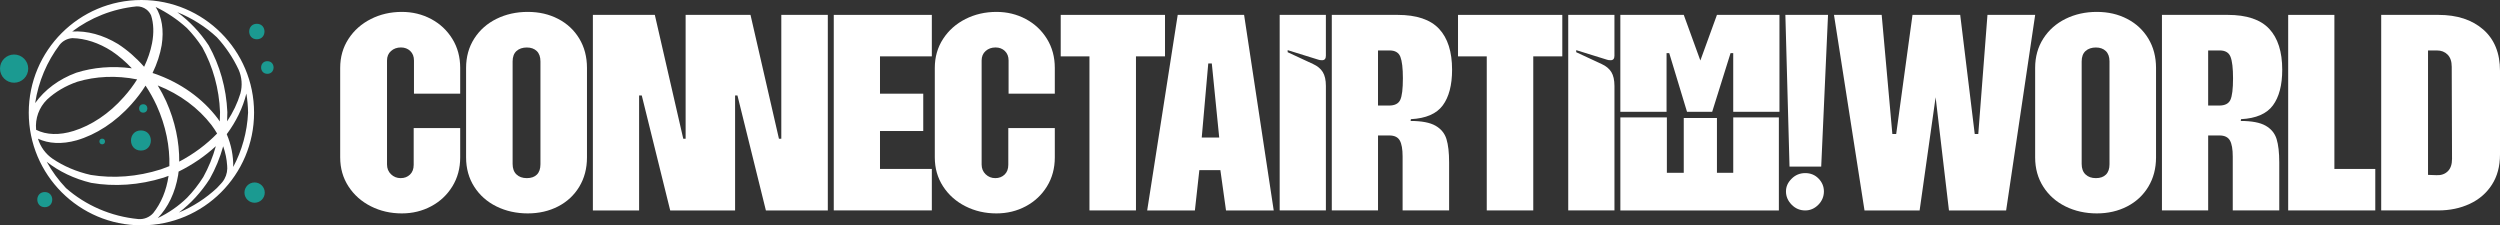 <svg xmlns="http://www.w3.org/2000/svg" id="Layer_2" data-name="Layer 2" width="1499.76" height="135.17" viewBox="0 0 1499.76 135.17"><rect x="0" y="0" width="1499.76" height="135.17" fill="#333333" stroke="none"/><defs><style>      .cls-1, .cls-2 {        fill: #fff;      }      .cls-3 {        fill: #1b9a91;      }      .cls-3, .cls-2 {        fill-rule: evenodd;      }    </style></defs><g id="Layer_1-2" data-name="Layer 1"><g><path class="cls-2" d="m136.03,80.5c5.73-7.72,9.67-15.9,11.76-24.37.62,3.72.97,7.55,1.03,11.46-.55,11.74-3.71,22.83-8.91,32.57.12-6.51-1.15-13.19-3.89-19.66m-2.61,28.68c-.28.32-.55.64-.83.95m-2.33-30.03c-6.39,6.58-14.04,12.3-22.73,16.86.11-11.79-2.46-24.21-7.83-36.18-1.51-3.29-3.21-6.47-5.07-9.52,13.42,5.3,24.47,13.67,32.22,23.7,1.25,1.65,2.38,3.39,3.41,5.14ZM84.83,0c37.33,0,67.59,30.26,67.59,67.59s-30.26,67.58-67.59,67.58S17.25,104.91,17.25,67.59,47.51,0,84.83,0Zm-41.43,22.88c-2.97.19-5.77,1.63-7.65,4.03-7.52,9.95-12.69,21.91-14.66,34.94,5.74-8.01,14.16-14.34,24.64-18.22,10.19-3.23,21.58-4.23,33.37-2.65-3.78-4.01-7.84-7.46-12.07-10.32-7.82-5.02-15.91-7.61-23.64-7.79Zm-11.79,72.39c-4.24-2.9-7.35-7.16-8.84-12.07,6.35,3,14.37,3.46,23.19.98,11.56-3.35,23.27-10.79,33.03-21.81,3.14-3.49,5.92-7.19,8.32-11.01,2.5,3.77,4.75,7.79,6.7,12.02,5.45,12.04,7.94,24.54,7.6,36.29-1.68.69-3.4,1.34-5.13,1.94-14.16,4.49-28.56,5.52-42,3.34-8.57-1.93-16.28-5.23-22.86-9.68Zm-3.38-35.55c-4.8,4.71-7.25,11.38-6.56,18.15,6.09,3.1,13.9,3.37,22.54.67,10.52-3.29,21.18-10.23,30.1-20.38,3-3.34,5.66-6.88,7.95-10.53-12.59-2.5-24.93-1.87-35.85,1.4-7.12,2.46-13.25,6.09-18.18,10.69ZM93.37,4.16c6.83,3.31,13.15,7.57,18.76,12.67,3.39,3.49,6.49,7.36,9.24,11.59,6.36,11.54,10.11,24.83,10.63,38.83,0,1.84-.04,3.73-.15,5.62-.42-.62-.85-1.26-1.29-1.85-8.93-11.82-22.08-21.44-38.15-26.94l-.9-.28c2.73-5.62,4.54-11.26,5.48-16.7,1.43-9.05.13-16.96-3.62-22.95Zm1.27,126.67c6.48-3.06,12.41-7.16,17.55-12.16,3.62-3.73,6.89-7.9,9.77-12.48,3.18-5.75,5.73-11.98,7.53-18.51-6.47,5.97-14,11.15-22.35,15.26-.09.73-.16,1.44-.28,2.16-1.77,10.54-6.06,19.33-12.22,25.73Zm-2.71-3.01c-2.23,2.51-5.52,3.86-8.91,3.6-16.63-1.57-31.71-8.31-43.43-18.58-4.5-4.74-8.41-10.06-11.57-15.79,7.42,5.83,16.45,10.18,26.66,12.65,13.89,2.39,28.79,1.43,43.49-3.14l2.95-1.07c-1.3,8.89-4.51,16.47-9.19,22.32Zm41.5-18.64c1.83-2.3,2.84-5.14,2.91-8.07-.01-.58-.04-1.16-.07-1.74h0c-.24-3.88-1.04-7.77-2.38-11.63-1.93,6.94-4.63,13.47-8.04,19.52-5.08,7.98-11.39,14.82-18.53,20.24,8.47-3.53,16.17-8.53,22.79-14.69.85-.87,1.67-1.76,2.49-2.67m0,0h0s0,0,0,0ZM90.64,9.25c-.61-1.38-1.56-2.6-2.78-3.54-1.7-1.31-3.8-1.96-5.92-1.88-14.48,1.45-27.76,6.85-38.63,15.07,8.92-.52,18.37,1.97,27.51,7.51,5.57,3.61,10.84,8.19,15.64,13.66,2.26-4.74,3.85-9.47,4.74-14.06,1.21-6.26.98-11.95-.56-16.76Zm45.75,57.98c-.63-14.45-4.55-28.07-11.19-39.98-5.16-7.87-11.57-14.6-18.85-19.94,8.87,3.56,16.94,8.71,23.76,15.05,5.27,5.73,9.67,12.26,13.03,19.4,1.99,4.52,2.36,9.57,1.08,14.32-1.74,5.72-4.41,11.34-7.98,16.72.1-1.85.16-3.76.15-5.57Z"></path><path class="cls-3" d="m160.38,36.7c-4.99,0-4.99,7.58,0,7.58s4.99-7.58,0-7.58m-74.46,30.88c3.32,0,3.32-5.04,0-5.04s-3.32,5.04,0,5.04Zm-1.38,22.74c7.95,0,7.95-12.07,0-12.07s-7.94,12.07,0,12.07Zm-23.23-3.74c2.25,0,2.25-3.42,0-3.42s-2.25,3.42,0,3.42Zm-34.45,37.71c5.98,0,5.98-9.08,0-9.08s-5.98,9.08,0,9.08Zm125.88-14.84c3.36,0,6.09,2.73,6.09,6.09s-2.73,6.09-6.09,6.09-6.09-2.73-6.09-6.09,2.72-6.09,6.09-6.09ZM8.46,49.62c-4.68,0-8.46-3.79-8.46-8.46s3.79-8.46,8.46-8.46,8.47,3.79,8.47,8.46-3.79,8.46-8.47,8.46ZM154.08,14.27c-6.12,0-6.12,9.29,0,9.29s6.12-9.29,0-9.29Z"></path></g><g><path class="cls-1" d="m222.48,123.75c-5.63-2.84-10.1-6.81-13.42-11.91-3.32-5.09-4.98-10.9-4.98-17.42v-53.68c0-6.52,1.66-12.32,4.98-17.42,3.32-5.09,7.79-9.06,13.42-11.91,5.63-2.84,11.82-4.27,18.57-4.27,6.4,0,12.26,1.42,17.6,4.27s9.57,6.82,12.71,11.91c3.14,5.1,4.71,10.9,4.71,17.42v15.46h-27.73v-19.91c0-2.37-.74-4.27-2.22-5.69-1.48-1.42-3.35-2.13-5.6-2.13-2.37,0-4.35.71-5.95,2.13s-2.4,3.32-2.4,5.69v62.39c0,2.37.8,4.33,2.4,5.87,1.6,1.54,3.52,2.31,5.78,2.31s4.12-.71,5.6-2.13c1.48-1.42,2.22-3.38,2.22-5.87v-22.04h27.9v17.6c0,6.52-1.57,12.32-4.71,17.42-3.14,5.1-7.38,9.06-12.71,11.91s-11.2,4.27-17.6,4.27c-6.75,0-12.95-1.42-18.57-4.27Z"></path><path class="cls-1" d="m297.83,123.84c-5.63-2.78-10.07-6.72-13.33-11.82-3.26-5.09-4.89-10.96-4.89-17.6v-53.68c0-6.63,1.63-12.5,4.89-17.6,3.26-5.09,7.7-9.03,13.33-11.82,5.63-2.78,11.88-4.18,18.75-4.18s12.82,1.39,18.22,4.18c5.39,2.79,9.63,6.73,12.71,11.82,3.08,5.1,4.62,10.96,4.62,17.6v53.68c0,6.64-1.54,12.5-4.62,17.6-3.08,5.1-7.32,9.04-12.71,11.82-5.39,2.78-11.46,4.18-18.22,4.18s-13.12-1.39-18.75-4.18Zm12-19.2c1.54,1.48,3.61,2.22,6.22,2.22s4.62-.71,6.04-2.13,2.13-3.49,2.13-6.22v-61.67c0-2.72-.74-4.8-2.22-6.22-1.48-1.42-3.47-2.13-5.95-2.13s-4.68.71-6.22,2.13c-1.54,1.42-2.31,3.5-2.31,6.22v61.5c0,2.73.77,4.83,2.31,6.31Z"></path><path class="cls-1" d="m355.68,8.93h37.15l17.06,74.29h1.42V8.93h38.92l17.06,74.29h1.42V8.93h27.9v117.31h-37.15l-17.06-68.96h-1.42v68.96h-38.92l-17.06-68.96h-1.6v68.96h-27.73V8.93Z"></path><path class="cls-1" d="m500.18,8.93h58.83v24.88h-31.1v22.39h25.95v22.39h-25.95v22.75h31.1v24.88h-58.83V8.93Z"></path><path class="cls-1" d="m579.19,123.75c-5.63-2.84-10.1-6.81-13.42-11.91-3.32-5.09-4.98-10.9-4.98-17.42v-53.68c0-6.52,1.66-12.32,4.98-17.42,3.32-5.09,7.79-9.06,13.42-11.91,5.63-2.84,11.82-4.27,18.57-4.27,6.4,0,12.26,1.42,17.6,4.27s9.57,6.82,12.71,11.91c3.14,5.1,4.71,10.9,4.71,17.42v15.46h-27.73v-19.91c0-2.37-.74-4.27-2.22-5.69-1.48-1.42-3.35-2.13-5.6-2.13-2.37,0-4.35.71-5.95,2.13s-2.4,3.32-2.4,5.69v62.39c0,2.37.8,4.33,2.4,5.87,1.6,1.54,3.52,2.31,5.78,2.31s4.12-.71,5.6-2.13c1.48-1.42,2.22-3.38,2.22-5.87v-22.04h27.9v17.6c0,6.52-1.57,12.32-4.71,17.42-3.14,5.1-7.38,9.06-12.71,11.91s-11.2,4.27-17.6,4.27c-6.75,0-12.95-1.42-18.57-4.27Z"></path><path class="cls-1" d="m653.57,33.82h-17.24V8.93h62.56v24.88h-17.42v92.42h-27.9V33.82Z"></path><path class="cls-1" d="m706.53,8.93h39.81l17.77,117.31h-28.62l-3.38-24.17h-12.62l-2.67,24.17h-28.62l18.31-117.31Zm24.88,73.58l-4.44-44.43h-2.13l-3.91,44.43h10.49Z"></path><path class="cls-1" d="m767.67,8.93h27.73v24.53c0,1.78-.77,2.67-2.31,2.67-.95,0-1.72-.12-2.31-.36l-18.31-5.69v1.24l15.29,7.11c2.6,1.19,4.53,2.79,5.78,4.8,1.24,2.02,1.87,4.8,1.87,8.35v74.65h-27.73V8.93Z"></path><path class="cls-1" d="m798.95,8.93h39.46c11.38,0,19.67,2.79,24.88,8.35,5.21,5.57,7.82,13.75,7.82,24.53,0,9.24-1.87,16.38-5.6,21.42-3.73,5.04-10.1,7.79-19.11,8.26l-.18,1.07c6.63,0,11.61.95,14.93,2.84,3.32,1.9,5.51,4.56,6.58,8,1.07,3.44,1.6,8.12,1.6,14.04v28.79h-27.9v-32.35c0-4.38-.56-7.58-1.69-9.6-1.13-2.01-3.23-3.02-6.31-3.02h-6.75v44.97h-27.73V8.93Zm34.3,54.39c3.44,0,5.69-1.12,6.75-3.38,1.07-2.25,1.6-6.58,1.6-12.97,0-6.04-.51-10.34-1.51-12.89-1.01-2.55-3.17-3.82-6.49-3.82h-6.93v33.06h6.58Z"></path><path class="cls-1" d="m891.91,33.82h-17.24V8.93h62.56v24.88h-17.42v92.42h-27.9V33.82Z"></path><path class="cls-1" d="m940.78,8.93h27.73v24.53c0,1.78-.77,2.67-2.31,2.67-.95,0-1.72-.12-2.31-.36l-18.31-5.69v1.24l15.29,7.11c2.61,1.19,4.53,2.79,5.78,4.8,1.24,2.02,1.87,4.8,1.87,8.35v74.65h-27.73V8.93Z"></path><path class="cls-1" d="m972.06,8.93h38.04l9.95,27.37,9.95-27.37h37.5v58.12h-27.73V31.86h-1.6l-11.02,35.19h-15.11l-10.66-35.19h-1.6v35.19h-27.73V8.93Zm27.9,61.5v33.24h10.13v-32.88h19.91v32.88h9.78v-33.24h27.37v55.81h-95.09v-55.81h27.9Zm92.6,29.5h-19.02l-2.49-91h25.59l-4.09,91Zm-17.77,7.29c2.25-2.25,4.98-3.38,8.18-3.38s5.87,1.1,8,3.29c2.13,2.19,3.2,4.77,3.2,7.73s-1.13,5.75-3.38,8c-2.25,2.25-4.86,3.38-7.82,3.38-3.2,0-5.93-1.16-8.18-3.47-2.25-2.31-3.38-4.95-3.38-7.91s1.12-5.39,3.38-7.64Z"></path><path class="cls-1" d="m1100.21,8.93h28.62l6.4,71.45h2.31l9.78-71.45h28.62l8.71,71.45h2.13l5.51-71.45h28.62l-17.42,117.31h-34.3l-8-67.9-9.6,67.9h-33.06l-18.31-117.31Z"></path><path class="cls-1" d="m1239.11,123.84c-5.63-2.78-10.07-6.72-13.33-11.82-3.26-5.09-4.89-10.96-4.89-17.6v-53.68c0-6.63,1.63-12.5,4.89-17.6,3.26-5.09,7.7-9.03,13.33-11.82,5.63-2.78,11.88-4.18,18.75-4.18s12.83,1.39,18.22,4.18c5.39,2.79,9.63,6.73,12.71,11.82,3.08,5.1,4.62,10.96,4.62,17.6v53.68c0,6.64-1.54,12.5-4.62,17.6-3.08,5.1-7.32,9.04-12.71,11.82-5.39,2.78-11.46,4.18-18.22,4.18s-13.12-1.39-18.75-4.18Zm12-19.2c1.54,1.48,3.61,2.22,6.22,2.22s4.62-.71,6.04-2.13,2.13-3.49,2.13-6.22v-61.67c0-2.72-.74-4.8-2.22-6.22-1.48-1.42-3.47-2.13-5.95-2.13s-4.68.71-6.22,2.13c-1.54,1.42-2.31,3.5-2.31,6.22v61.5c0,2.73.77,4.83,2.31,6.31Z"></path><path class="cls-1" d="m1296.96,8.93h39.46c11.38,0,19.67,2.79,24.88,8.35,5.21,5.57,7.82,13.75,7.82,24.53,0,9.24-1.87,16.38-5.6,21.42-3.73,5.04-10.1,7.79-19.11,8.26l-.18,1.07c6.63,0,11.61.95,14.93,2.84,3.32,1.9,5.51,4.56,6.58,8,1.07,3.44,1.6,8.12,1.6,14.04v28.79h-27.9v-32.35c0-4.38-.56-7.58-1.69-9.6-1.13-2.01-3.23-3.02-6.31-3.02h-6.75v44.97h-27.73V8.93Zm34.3,54.39c3.44,0,5.69-1.12,6.75-3.38,1.07-2.25,1.6-6.58,1.6-12.97,0-6.04-.5-10.34-1.51-12.89-1.01-2.55-3.17-3.82-6.49-3.82h-6.93v33.06h6.58Z"></path><path class="cls-1" d="m1372.68,8.93h27.73v92.42h24.53v24.88h-52.25V8.93Z"></path><path class="cls-1" d="m1428.49,8.93h34.3c11.26,0,20.23,2.93,26.93,8.8,6.69,5.87,10.04,14.13,10.04,24.79v50.12c0,7.11-1.63,13.18-4.89,18.22-3.26,5.04-7.7,8.86-13.33,11.46-5.63,2.61-11.88,3.91-18.75,3.91h-34.3V8.93Zm33.24,96.16c2.72.12,4.95-.65,6.67-2.31,1.72-1.66,2.58-4.15,2.58-7.46l-.18-55.28c0-3.2-.83-5.63-2.49-7.29-1.66-1.66-3.79-2.49-6.4-2.49h-5.33v74.65l5.15.18Z"></path></g></g></svg>